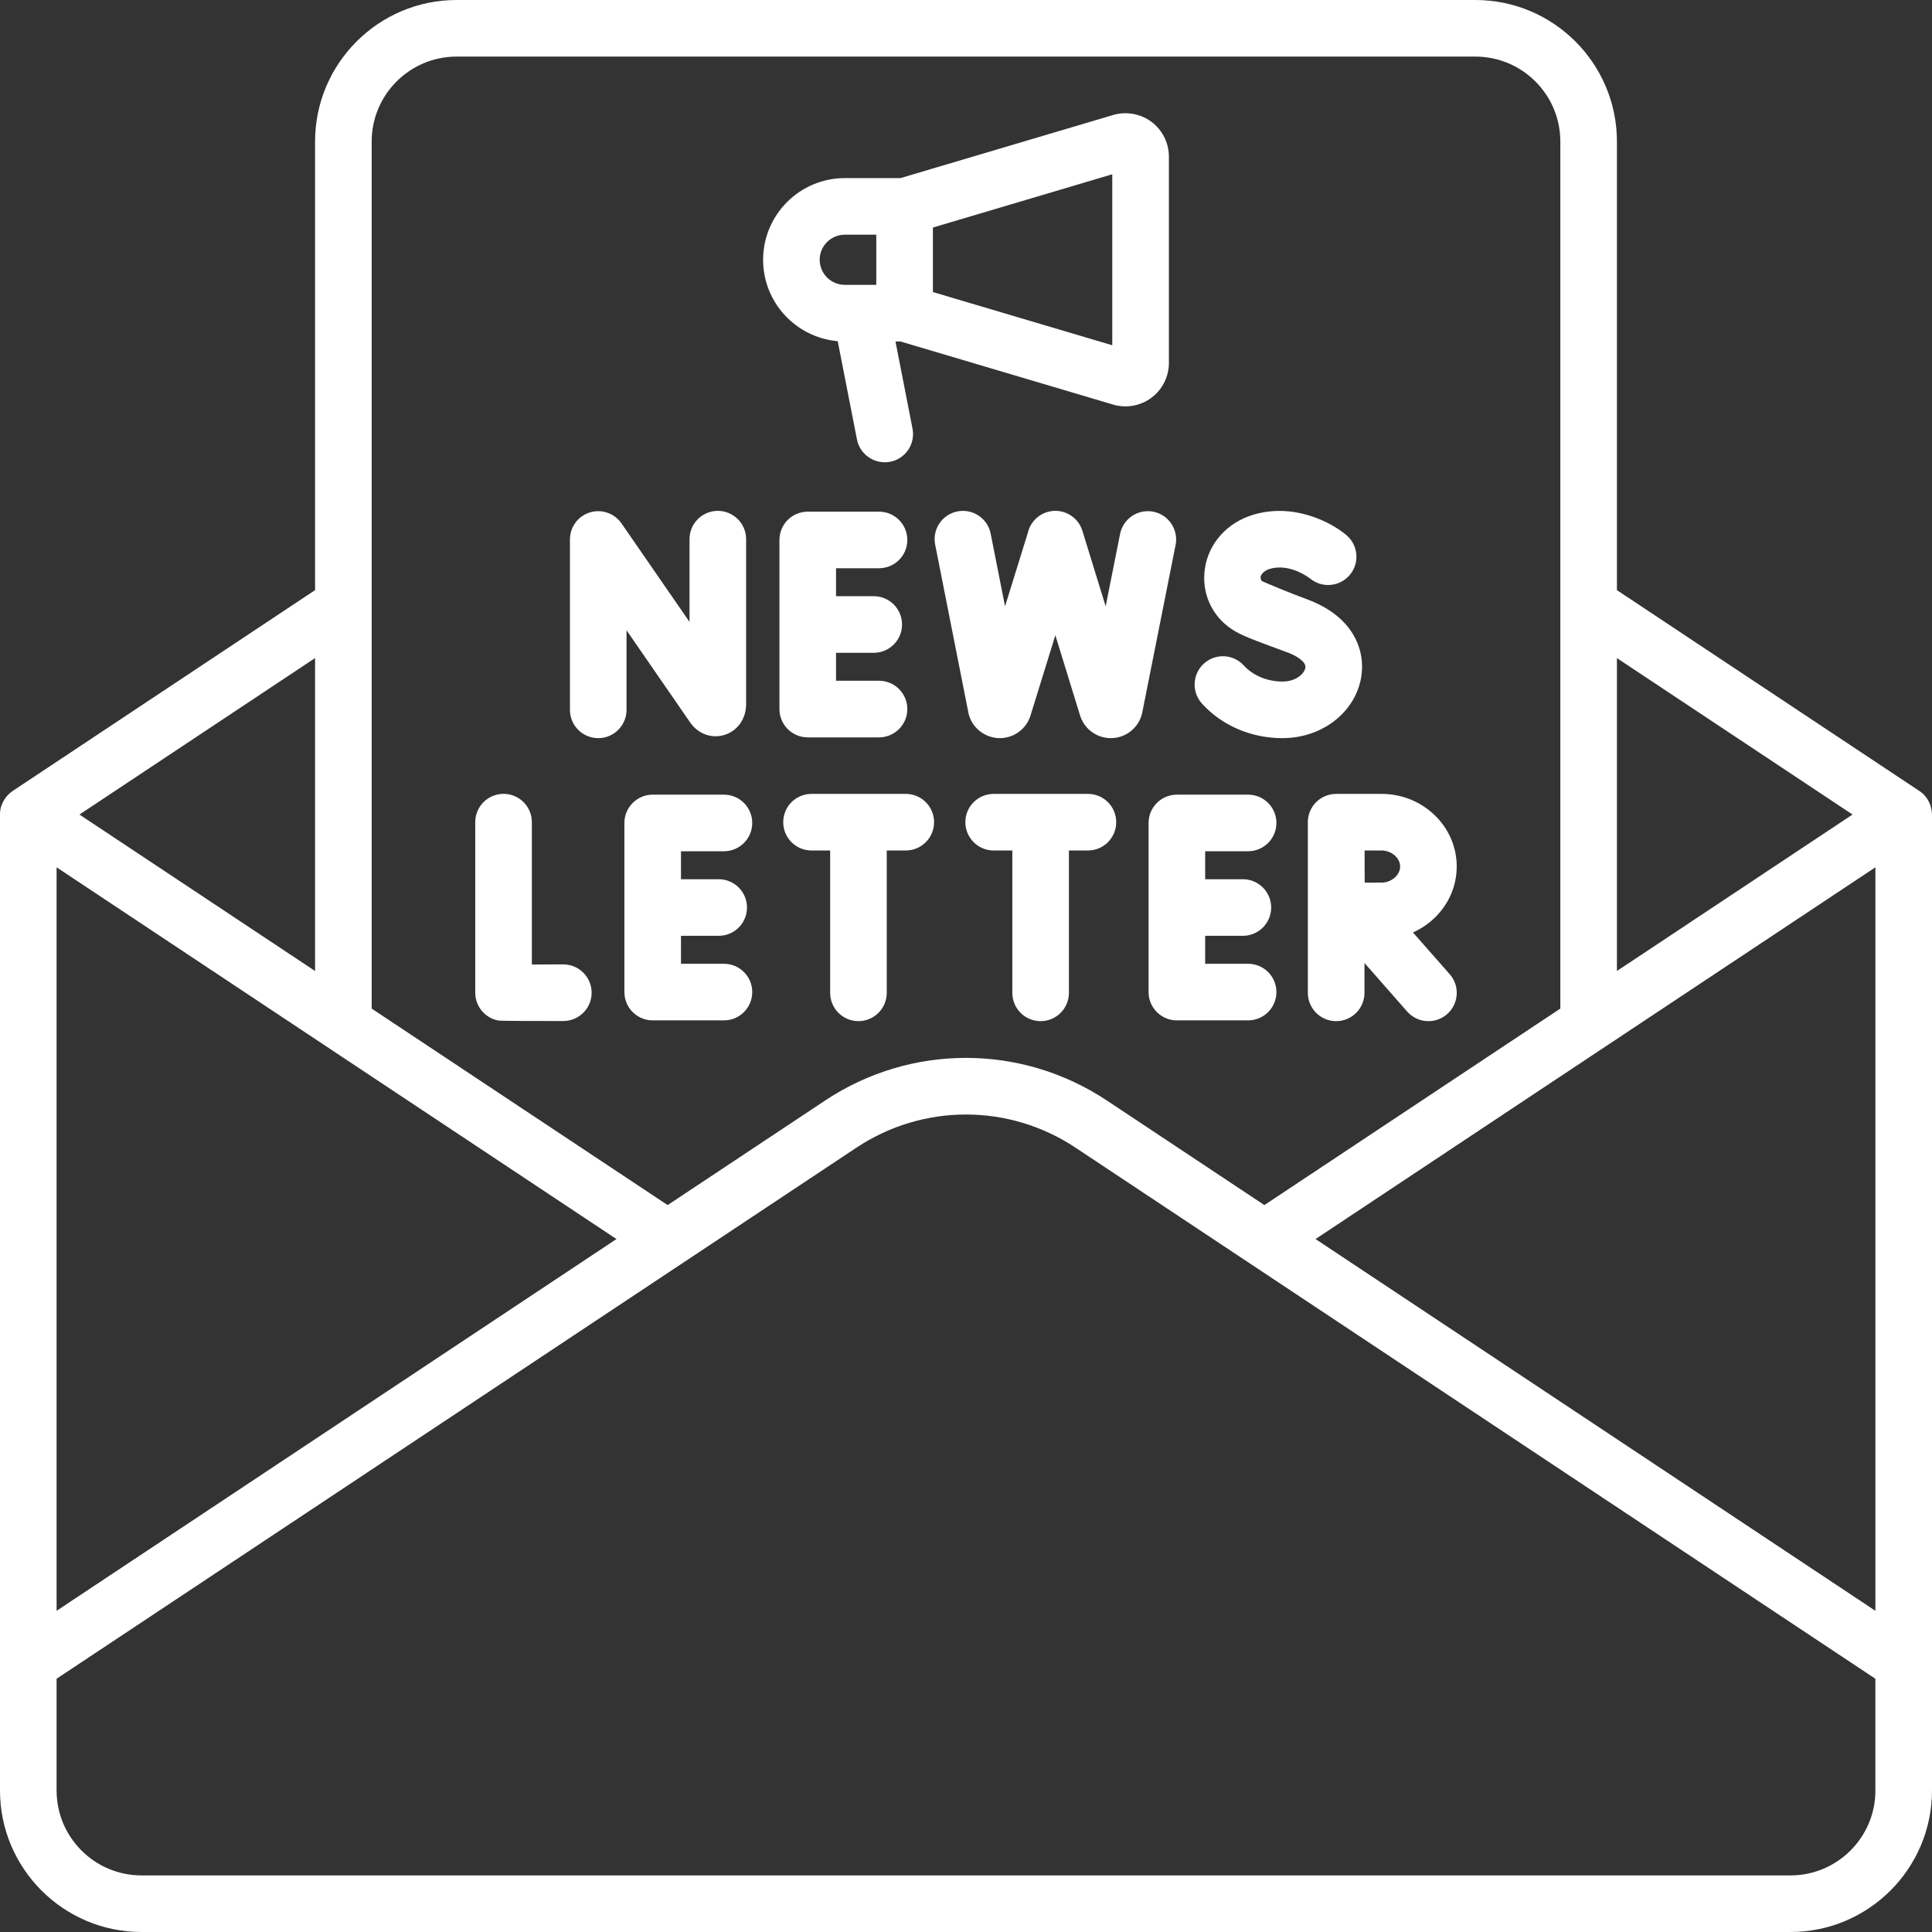 <svg width="48" height="48" viewBox="0 0 48 48" fill="none" xmlns="http://www.w3.org/2000/svg">
<rect x="0" y="0" width="48" height="48" fill="#333333" stroke="none"/>
<path d="M17.986 21.149C18.375 21.149 18.689 20.834 18.689 20.446C18.689 20.058 18.375 19.743 17.986 19.743H16.216C15.828 19.743 15.513 20.058 15.513 20.446V24.648C15.513 25.036 15.828 25.351 16.216 25.351H17.986C18.375 25.351 18.689 25.036 18.689 24.648C18.689 24.259 18.375 23.945 17.986 23.945H16.919V23.25H17.856C18.244 23.25 18.559 22.935 18.559 22.547C18.559 22.159 18.244 21.844 17.856 21.844H16.919V21.149H17.986V21.149ZM12.511 19.723C12.122 19.723 11.807 20.038 11.807 20.427V24.663C11.807 25.006 12.054 25.298 12.392 25.357C12.442 25.365 13.517 25.369 13.999 25.367C14.388 25.364 14.701 25.048 14.699 24.66C14.697 24.273 14.382 23.96 13.996 23.96C13.994 23.96 13.993 23.96 13.992 23.96C13.729 23.962 13.453 23.963 13.214 23.963V20.427C13.214 20.038 12.899 19.723 12.511 19.723ZM17.834 12.692C17.446 12.692 17.131 13.007 17.131 13.395V15.451L15.441 13.004C15.266 12.751 14.947 12.64 14.653 12.732C14.36 12.823 14.16 13.095 14.16 13.403V17.636C14.16 18.024 14.474 18.339 14.863 18.339C15.251 18.339 15.566 18.024 15.566 17.636V15.659L17.146 17.948C17.346 18.236 17.682 18.358 18.002 18.258C18.327 18.156 18.537 17.856 18.537 17.493V13.395C18.537 13.007 18.223 12.692 17.834 12.692ZM48 20.235C47.996 20.026 47.901 19.789 47.681 19.648L40.172 14.662V3.516C40.172 1.577 38.595 0 36.656 0H11.344C9.405 0 7.828 1.577 7.828 3.516V9.75C7.828 10.138 8.143 10.453 8.531 10.453C8.919 10.453 9.234 10.138 9.234 9.75V3.516C9.234 2.352 10.181 1.406 11.344 1.406H36.656C37.819 1.406 38.766 2.352 38.766 3.516V25.058L36.911 26.289C36.588 26.503 36.499 26.94 36.714 27.263C36.931 27.59 37.369 27.673 37.689 27.46L46.594 21.548V40.02L32.684 30.784L37.867 27.342C38.191 27.127 38.279 26.691 38.064 26.367C37.849 26.044 37.413 25.956 37.089 26.171L31.413 29.94L27.5 27.342C25.374 25.93 22.626 25.93 20.5 27.342L16.587 29.94L9.234 25.058V15.045C9.234 15.044 9.234 15.044 9.234 15.043V9.75C9.234 9.362 8.92 9.047 8.531 9.047C8.143 9.047 7.828 9.362 7.828 9.75V14.662L0.318 19.649C0.143 19.766 -0.005 19.981 0 20.243V44.484C0 46.423 1.577 48 3.516 48H44.484C46.423 48 48 46.423 48 44.484V20.243C48 20.242 48 20.241 48 20.235ZM40.172 24.124V16.35L46.026 20.237L40.172 24.124ZM7.828 16.35V24.124L1.974 20.237L7.828 16.35ZM1.406 21.548L15.316 30.784L1.406 40.02V21.548ZM46.594 44.484C46.594 45.648 45.647 46.594 44.484 46.594H3.516C2.352 46.594 1.406 45.648 1.406 44.484V41.708L21.277 28.514C22.931 27.415 25.068 27.415 26.722 28.514L46.593 41.708V44.484H46.594ZM28.608 3.027C28.336 2.824 27.98 2.761 27.656 2.857L22.372 4.425H20.988C19.869 4.425 18.959 5.336 18.959 6.455C18.959 7.514 19.776 8.387 20.813 8.476L21.291 10.918C21.366 11.302 21.743 11.546 22.116 11.473C22.498 11.399 22.746 11.029 22.671 10.648L22.248 8.484H22.372L27.656 10.052C27.979 10.148 28.336 10.085 28.607 9.882C28.879 9.68 29.041 9.357 29.041 9.018V3.891C29.041 3.552 28.879 3.229 28.608 3.027ZM21.771 7.077H20.988C20.645 7.077 20.365 6.798 20.365 6.454C20.365 6.111 20.645 5.831 20.988 5.831H21.771V7.077ZM27.634 8.578L23.178 7.256V5.653L27.634 4.33V8.578ZM21.328 25.37C21.716 25.37 22.031 25.055 22.031 24.667V21.13H22.504C22.892 21.13 23.207 20.815 23.207 20.427C23.207 20.038 22.892 19.724 22.504 19.724H20.162C19.773 19.724 19.459 20.038 19.459 20.427C19.459 20.815 19.773 21.13 20.162 21.13H20.625V24.667C20.625 25.055 20.94 25.37 21.328 25.37ZM25.854 25.37C26.242 25.37 26.557 25.055 26.557 24.667V21.13H27.029C27.418 21.13 27.732 20.815 27.732 20.427C27.732 20.038 27.418 19.724 27.029 19.724H24.687C24.299 19.724 23.984 20.038 23.984 20.427C23.984 20.815 24.299 21.13 24.687 21.13H25.151V24.667C25.151 25.055 25.465 25.37 25.854 25.37ZM21.839 14.118C22.227 14.118 22.542 13.803 22.542 13.415C22.542 13.026 22.227 12.712 21.839 12.712H20.068C19.68 12.712 19.365 13.026 19.365 13.415V17.616C19.365 18.005 19.68 18.32 20.068 18.32H21.839C22.227 18.32 22.542 18.005 22.542 17.616C22.542 17.228 22.227 16.913 21.839 16.913H20.771V16.219H21.708C22.096 16.219 22.411 15.904 22.411 15.515C22.411 15.127 22.096 14.812 21.708 14.812H20.771V14.118H21.839V14.118ZM28.536 20.446V24.648C28.536 25.036 28.851 25.351 29.239 25.351H31.009C31.398 25.351 31.712 25.036 31.712 24.648C31.712 24.259 31.398 23.945 31.009 23.945H29.942V23.25H30.879C31.267 23.25 31.582 22.935 31.582 22.547C31.582 22.159 31.267 21.844 30.879 21.844H29.942V21.149H31.009C31.398 21.149 31.712 20.834 31.712 20.446C31.712 20.058 31.398 19.743 31.009 19.743H29.239C28.851 19.743 28.536 20.058 28.536 20.446ZM36.192 21.529C36.192 20.533 35.355 19.724 34.325 19.724H33.198H33.197H33.197C32.808 19.724 32.493 20.038 32.493 20.427V24.667C32.493 25.055 32.808 25.37 33.197 25.37C33.585 25.37 33.9 25.055 33.9 24.667V23.925L34.961 25.132C35.219 25.424 35.663 25.451 35.954 25.195C36.245 24.938 36.274 24.494 36.017 24.203L35.105 23.167C35.746 22.88 36.192 22.255 36.192 21.529ZM34.325 21.928C34.222 21.928 34.067 21.928 33.905 21.929C33.904 21.773 33.903 21.293 33.903 21.13H34.325C34.57 21.13 34.786 21.316 34.786 21.529C34.786 21.741 34.57 21.928 34.325 21.928ZM31.861 16.933C31.488 16.933 31.13 16.784 30.904 16.535C30.644 16.247 30.199 16.225 29.911 16.486C29.623 16.747 29.602 17.192 29.862 17.48C30.357 18.026 31.086 18.339 31.861 18.339C32.839 18.339 33.661 17.709 33.816 16.84C33.934 16.18 33.643 15.321 32.473 14.889C31.983 14.709 31.526 14.513 31.354 14.438C31.249 14.317 31.398 14.178 31.542 14.135C32.046 13.983 32.531 14.359 32.55 14.374C32.847 14.619 33.287 14.579 33.535 14.284C33.785 13.987 33.747 13.543 33.449 13.293C33.059 12.965 32.132 12.489 31.136 12.789C30.485 12.985 30.025 13.5 29.934 14.134C29.848 14.733 30.108 15.309 30.612 15.638C30.851 15.794 31.146 15.899 31.986 16.209C32.209 16.291 32.459 16.441 32.431 16.593C32.407 16.73 32.209 16.933 31.861 16.933ZM28.655 12.713C28.274 12.638 27.904 12.885 27.828 13.266L27.47 15.064L26.892 13.188C26.778 12.817 26.384 12.609 26.013 12.723C25.766 12.8 25.592 13 25.537 13.235L24.97 15.064L24.613 13.259C24.538 12.878 24.168 12.631 23.787 12.706C23.406 12.781 23.158 13.151 23.234 13.532L24.06 17.709C24.132 18.073 24.47 18.339 24.84 18.339H24.845C25.185 18.337 25.487 18.119 25.596 17.797C25.598 17.791 25.6 17.785 25.602 17.779L26.22 15.782L26.835 17.779C26.838 17.789 26.841 17.798 26.845 17.808C26.958 18.126 27.26 18.339 27.597 18.339H27.603C27.943 18.337 28.244 18.119 28.354 17.797C28.363 17.768 28.372 17.738 28.378 17.708L29.207 13.54C29.283 13.159 29.035 12.789 28.655 12.713Z" fill="white"/>
</svg>
